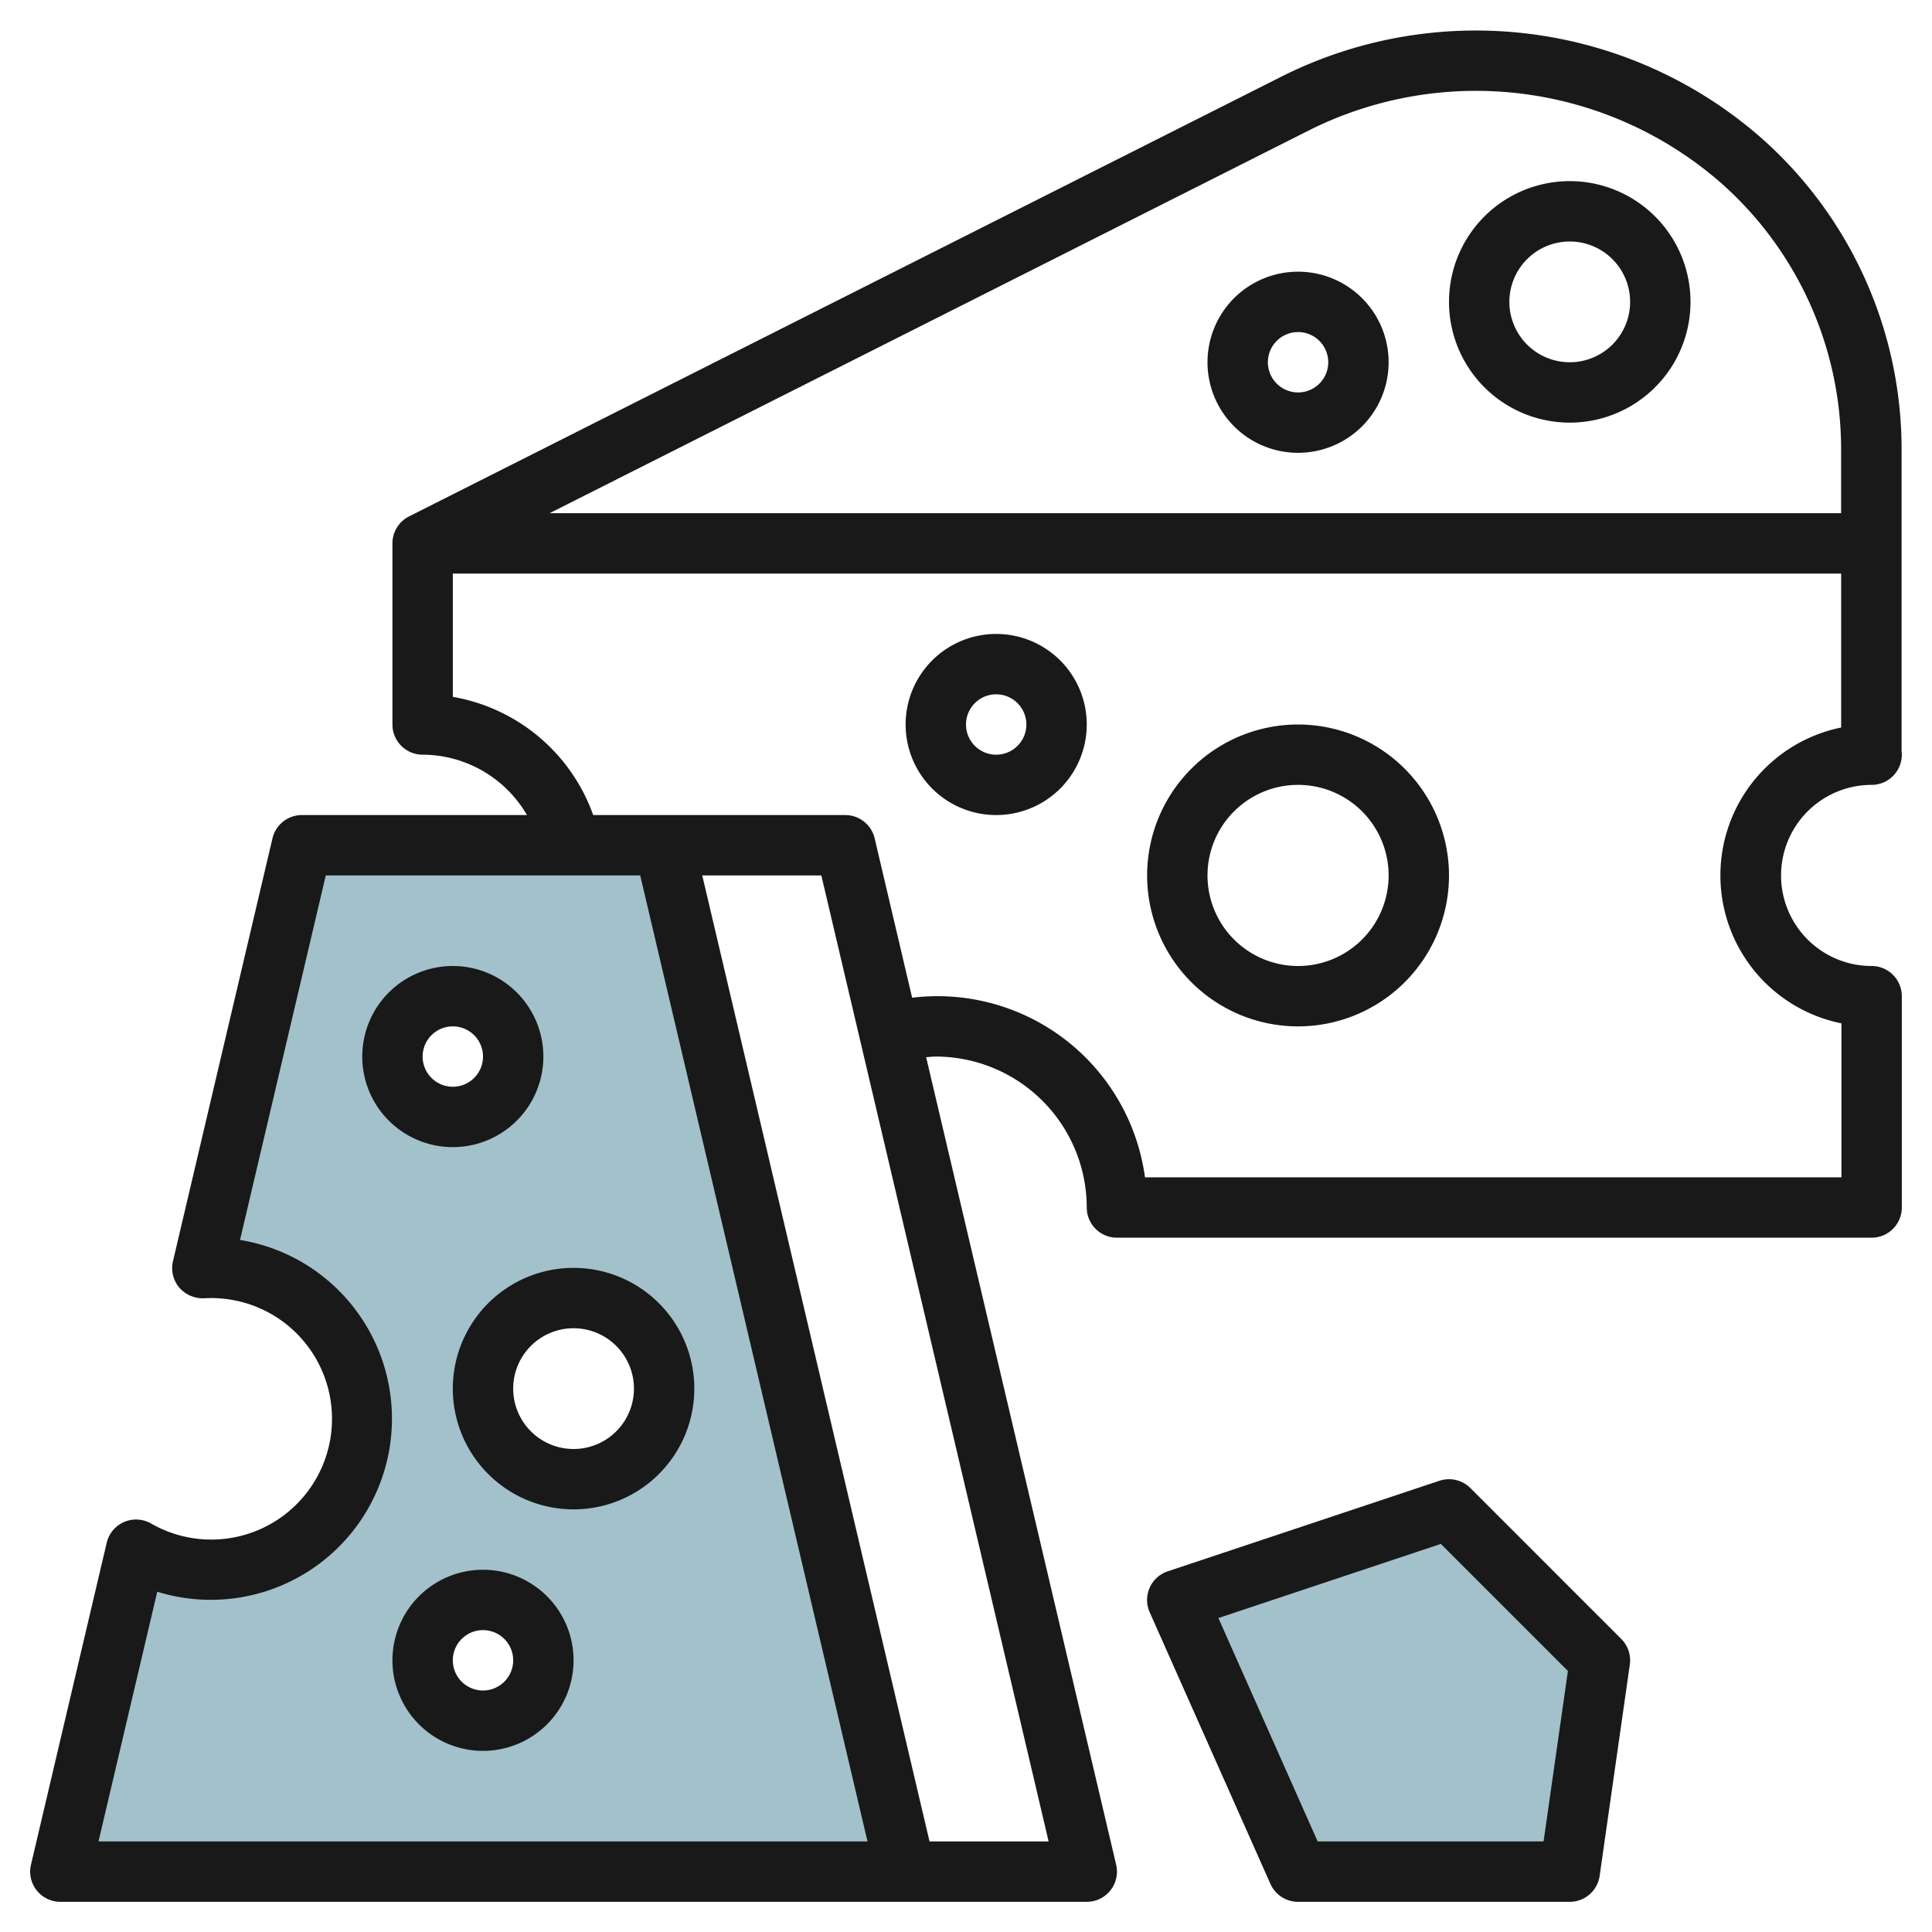 <svg id="Layer_3" height="512" viewBox="0 0 64 64" width="512" xmlns="http://www.w3.org/2000/svg" data-name="Layer 3"><path d="m22 28h-12l-3.3 14.009c.1-.009.2-.009.3-.009a5 5 0 1 1 -2.491 9.336l-2.509 10.664h28zm-9 7a2 2 0 1 1 2 2 2 2 0 0 1 -2-2zm3 22a2 2 0 1 1 2-2 2 2 0 0 1 -2 2zm3-8a3 3 0 1 1 3-3 3 3 0 0 1 -3 3z" fill="#a3c1ca"/><path d="m43 62-4-9 9-3 5 5-1 7z" fill="#a3c1ca"/><g fill="#191919"><path d="m62 26a1 1 0 0 0 1-1 1.039 1.039 0 0 0 -.008-.126v-10.041a13.764 13.764 0 0 0 -4.613-10.233 14.343 14.343 0 0 0 -15.9-2.077l-28.929 14.584a1 1 0 0 0 -.55.893v6a1 1 0 0 0 1 1 4.01 4.01 0 0 1 3.456 2h-7.456a1 1 0 0 0 -.974.771l-3.296 14.008a1 1 0 0 0 .209.874 1.029 1.029 0 0 0 .825.354 4 4 0 1 1 -1.756 7.463 1 1 0 0 0 -1.473.636l-2.509 10.665a1 1 0 0 0 .974 1.229h34a1 1 0 0 0 .974-1.229l-6.294-26.75c.106-.007.212-.021.32-.021a5.006 5.006 0 0 1 5 5 1 1 0 0 0 1 1h25a1 1 0 0 0 1-1v-7a1 1 0 0 0 -1-1 3 3 0 0 1 0-6zm-18.626-21.688a12.332 12.332 0 0 1 13.673 1.781 11.77 11.77 0 0 1 3.942 8.741v2.166h-42.783zm-38.165 48.416a6 6 0 1 0 2.742-11.653l2.841-12.075h10.416l7.529 32h-25.474zm25.583 8.272-7.529-32h3.945l7.529 32zm30.208-27.1v5.1h-23.071a6.935 6.935 0 0 0 -7.713-5.949l-1.242-5.28a1 1 0 0 0 -.974-.771h-8.349a6.029 6.029 0 0 0 -4.651-3.916v-4.084h45.991v5.1a5 5 0 0 0 .009 9.8z"/><path d="m43 24a5 5 0 1 0 5 5 5.006 5.006 0 0 0 -5-5zm0 8a3 3 0 1 1 3-3 3 3 0 0 1 -3 3z"/><path d="m52 14a4 4 0 1 0 -4-4 4 4 0 0 0 4 4zm0-6a2 2 0 1 1 -2 2 2 2 0 0 1 2-2z"/><path d="m43 15a3 3 0 1 0 -3-3 3 3 0 0 0 3 3zm0-4a1 1 0 1 1 -1 1 1 1 0 0 1 1-1z"/><path d="m19 42a4 4 0 1 0 4 4 4 4 0 0 0 -4-4zm0 6a2 2 0 1 1 2-2 2 2 0 0 1 -2 2z"/><path d="m16 52a3 3 0 1 0 3 3 3 3 0 0 0 -3-3zm0 4a1 1 0 1 1 1-1 1 1 0 0 1 -1 1z"/><path d="m18 35a3 3 0 1 0 -3 3 3 3 0 0 0 3-3zm-4 0a1 1 0 1 1 1 1 1 1 0 0 1 -1-1z"/><path d="m33 21a3 3 0 1 0 3 3 3 3 0 0 0 -3-3zm0 4a1 1 0 1 1 1-1 1 1 0 0 1 -1 1z"/><path d="m48.707 49.293a1 1 0 0 0 -1.023-.241l-9 3a1 1 0 0 0 -.6 1.354l4 9a1 1 0 0 0 .916.594h9a1 1 0 0 0 .99-.858l1-7a1 1 0 0 0 -.283-.849zm2.426 11.707h-7.484l-3.288-7.4 7.368-2.456 4.21 4.209z"/></g></svg>